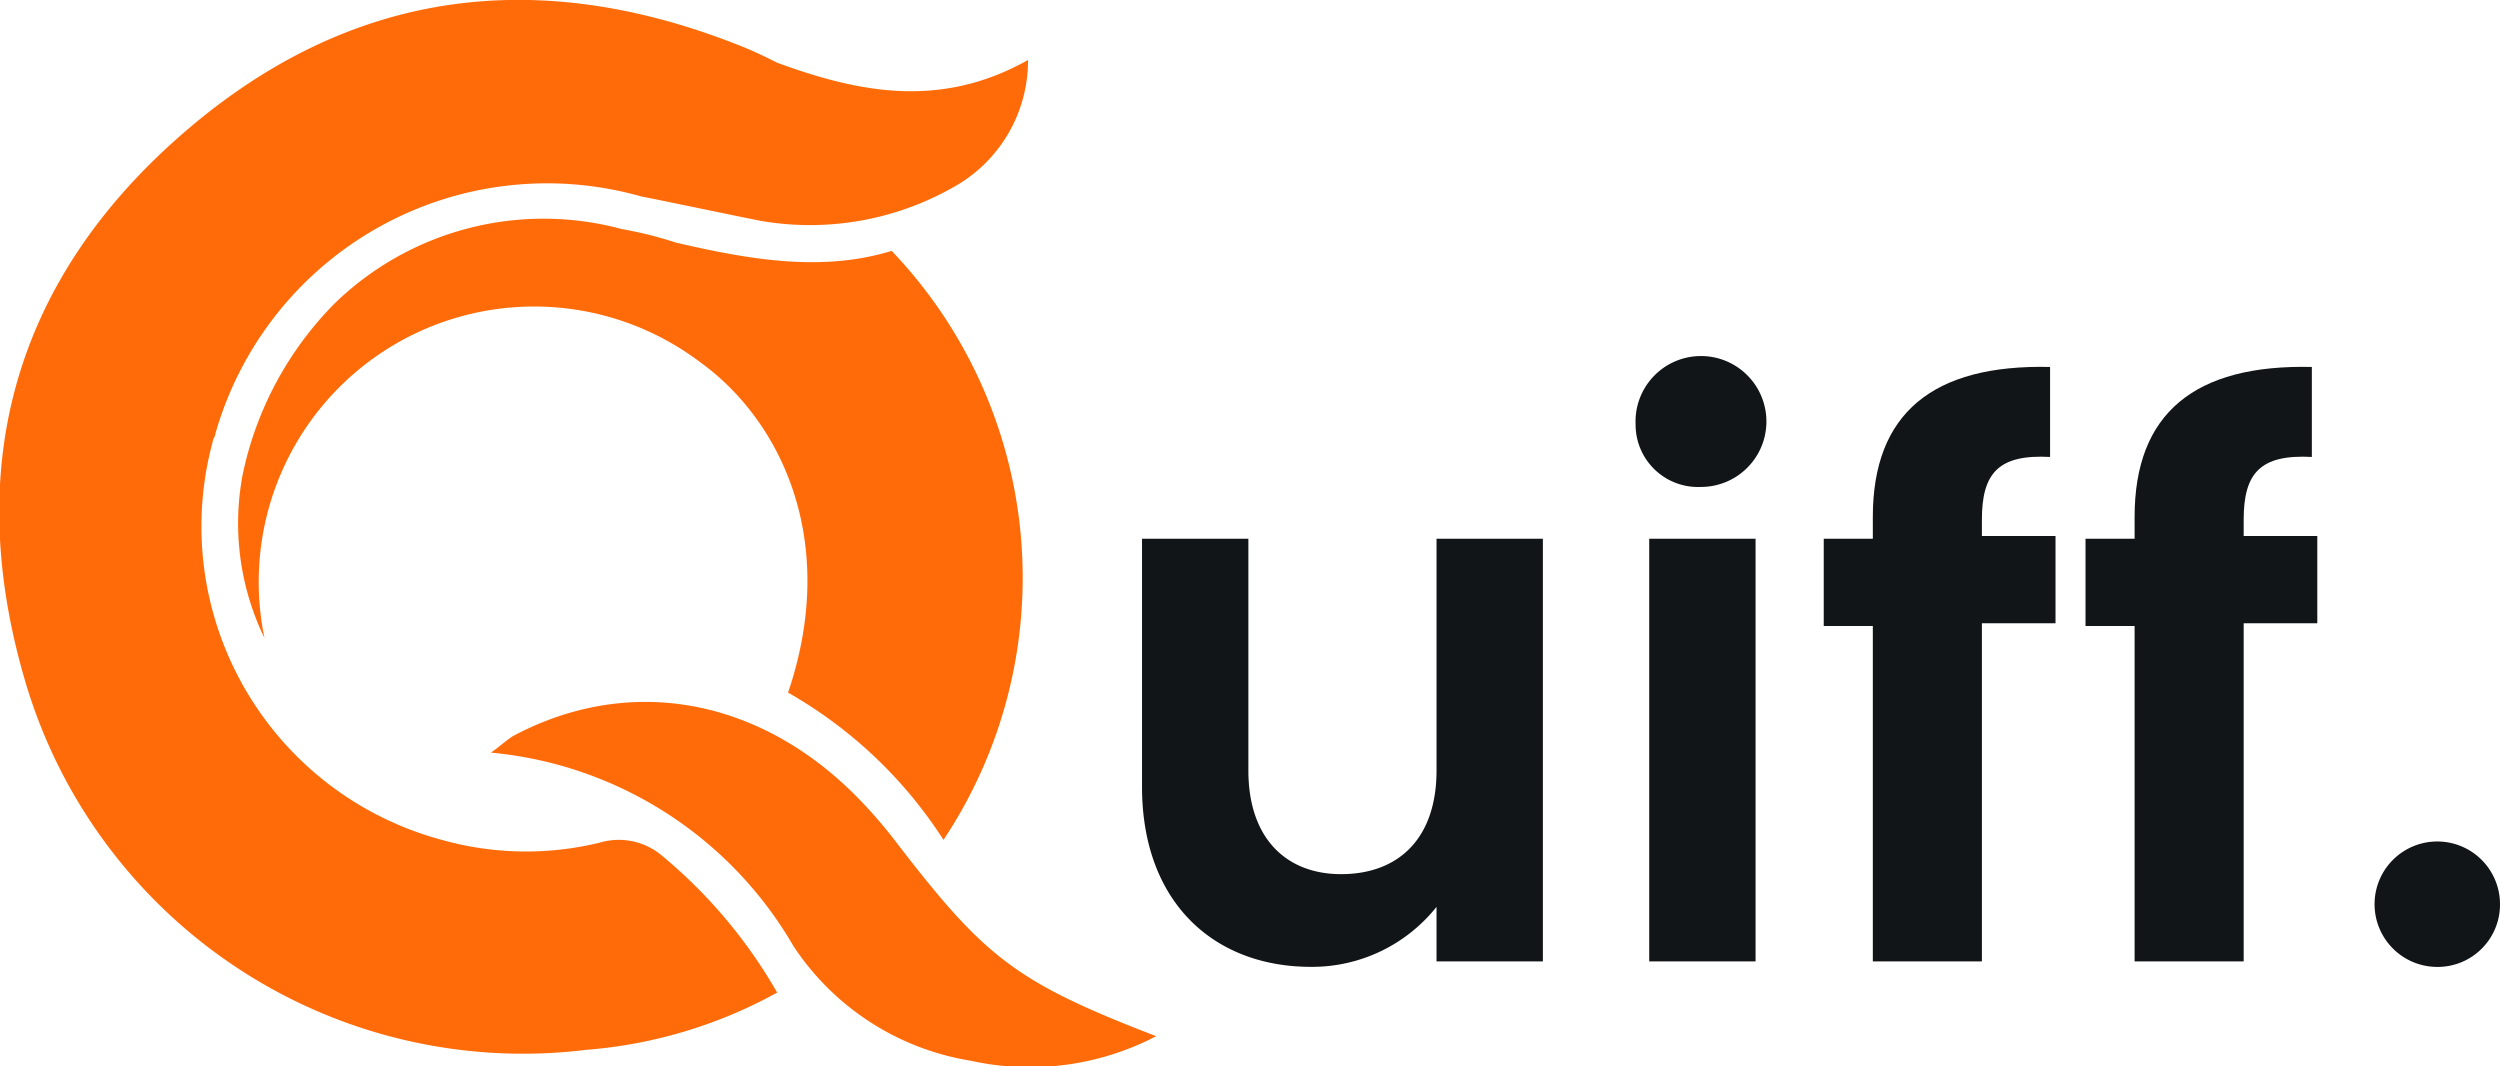 <svg xmlns="http://www.w3.org/2000/svg" width="91.681" height="39.1" viewBox="0 0 91.681 39.1">
    <defs>
        <style>
            .cls-1{clip-path:url(#clip-path)}.cls-2{fill:#ff6b09}.cls-3{fill:#111517}
        </style>
        <clipPath id="clip-path">
            <path id="Rectangle_922" d="M0 0h42.4v39.1H0z" data-name="Rectangle 922"/>
        </clipPath>
    </defs>
    <g id="logo_quiff" transform="translate(-204.719 -25.743)">
        <g id="Group_2215" transform="translate(204.719 25.743)">
            <g id="Group_2580" data-name="Group 2580">
                <g id="Group_2214" class="cls-1">
                    <path id="Path_3454" d="M37.7 2.2a5.309 5.309 0 0 1-2.8 4.7 10.635 10.635 0 0 1-7 1.2c-1.5-.3-2.9-.6-4.4-.9a12.645 12.645 0 0 0-15.6 8.7c0 .1-.1.2-.1.3a11.9 11.9 0 0 0 8.4 14.6 11.406 11.406 0 0 0 5.8.1 2.449 2.449 0 0 1 2.3.5 18.345 18.345 0 0 1 4.2 5 17.248 17.248 0 0 1-7 2.1A19.03 19.03 0 0 1 .9 24.9c-2.3-7.9-.3-14.7 5.8-20s13-6.2 20.5-3.2c.5.2.9.4 1.3.6 3 1.1 6 1.7 9.2-.1" class="cls-2"/>
                    <path id="Path_3455" d="M28.9 25.4c1.9-5.6-.3-10-3.2-12.1a10.1 10.1 0 0 0-16 10.1 9.625 9.625 0 0 1-.8-6 12.564 12.564 0 0 1 3.4-6.3 11 11 0 0 1 10.5-2.7 14.62 14.62 0 0 1 2 .5c2.6.6 5.3 1.1 7.9.3a17.357 17.357 0 0 1 1.9 21.6 16.434 16.434 0 0 0-5.7-5.4" class="cls-2"/>
                    <path id="Path_3456" d="M42.4 38a10.029 10.029 0 0 1-6.8.9 9.635 9.635 0 0 1-6.5-4.2A14.348 14.348 0 0 0 18 27.6c.3-.2.5-.4.8-.6 4.3-2.3 9.1-1.4 12.7 2.3a17.382 17.382 0 0 1 1.3 1.5c3.3 4.3 4.4 5.2 9.6 7.2" class="cls-2"/>
                </g>
            </g>
        </g>
        <g id="Group_2581" data-name="Group 2581">
            <path id="Path_3724" d="M261.3 61h-3.9v-2a5.838 5.838 0 0 1-4.6 2.2c-3.6 0-6.2-2.4-6.2-6.6v-9.1h3.9V54c0 2.5 1.4 3.8 3.4 3.8 2.1 0 3.5-1.3 3.5-3.8v-8.5h3.9V61z" class="cls-3" data-name="Path 3724"/>
            <path id="Path_3725" d="M264.7 41.3a2.4 2.4 0 1 1 2.4 2.3 2.288 2.288 0 0 1-2.4-2.3zm.5 4.2h3.9V61h-3.9z" class="cls-3" data-name="Path 3725"/>
            <path id="Path_3726" d="M273.4 48.7h-1.8v-3.2h1.8v-.8c0-3.8 2.2-5.6 6.5-5.5v3.3c-1.9-.1-2.5.6-2.5 2.3v.6h2.7v3.2h-2.7V61h-4z" class="cls-3" data-name="Path 3726"/>
            <path id="Path_3727" d="M283 48.7h-1.8v-3.2h1.8v-.8c0-3.8 2.2-5.6 6.5-5.5v3.3c-1.9-.1-2.5.6-2.5 2.3v.6h2.7v3.2H287V61h-4z" class="cls-3" data-name="Path 3727"/>
            <path id="Path_3728" d="M294 61.2a2.3 2.3 0 1 1 2.4-2.3 2.288 2.288 0 0 1-2.4 2.3z" class="cls-3" data-name="Path 3728"/>
        </g>
    </g>
</svg>
